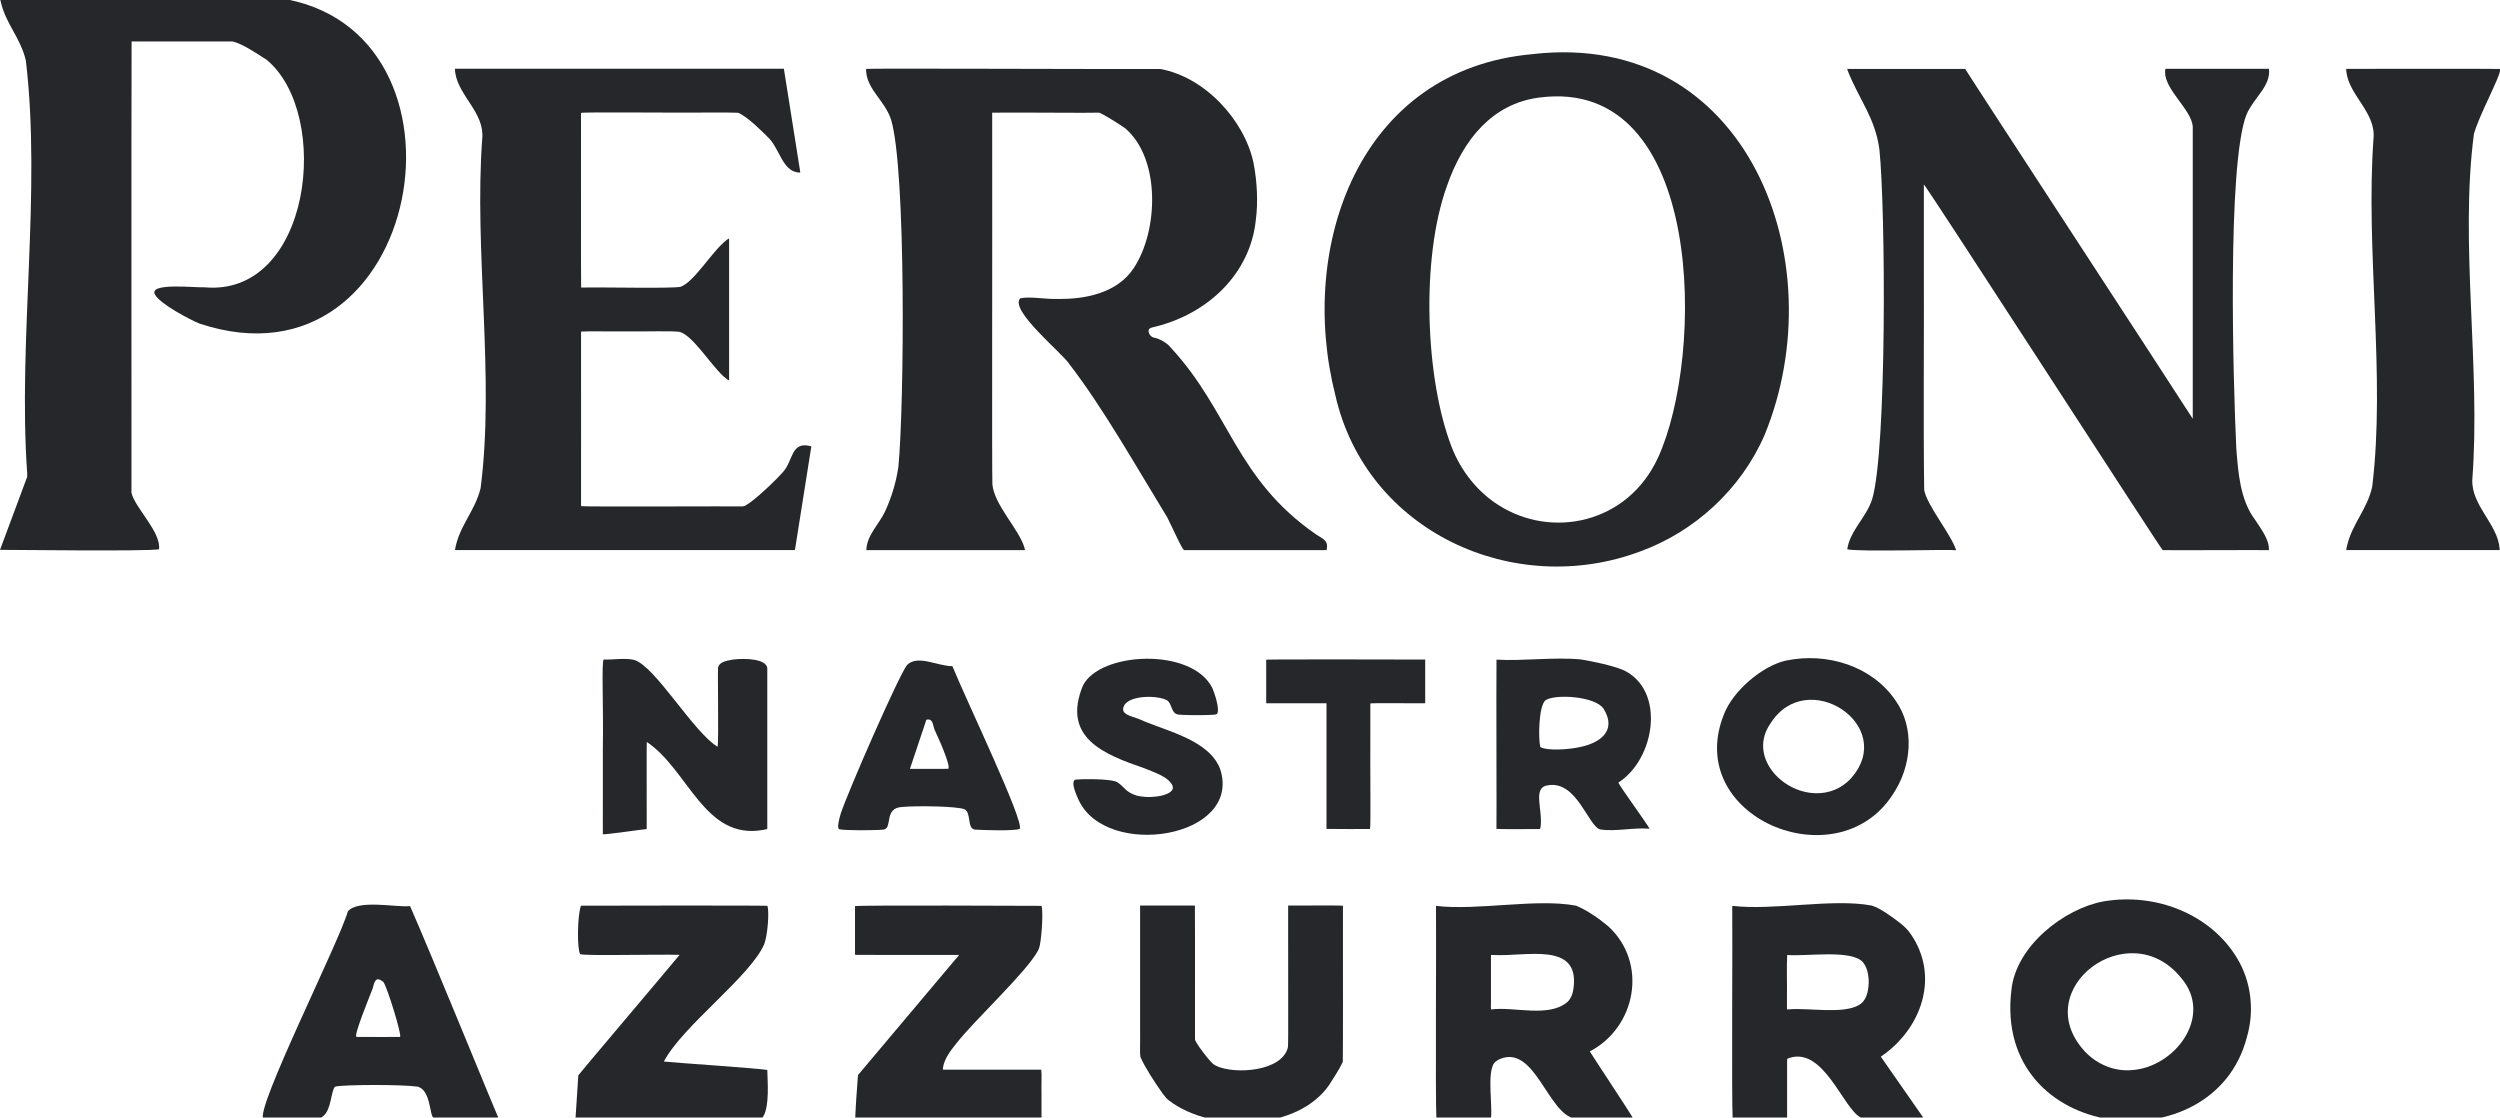 <?xml version="1.0" encoding="UTF-8"?>
<svg id="Layer_1" data-name="Layer 1" xmlns="http://www.w3.org/2000/svg" viewBox="0 0 500 223.5">
  <defs>
    <style>
      .cls-1 {
        fill: #25272b;
      }
    </style>
  </defs>
  <path class="cls-1" d="M232.04,13.79c8.97,1.64,16.78,10.2,18.64,18.66.77,3.92.95,8.1.48,11.58-1.08,10.46-9.26,18.62-20.14,21.32-.45.12-1.1.16-1.29.65-.11.67.43,1.46,1.19,1.55.98.21,2.49,1,3.23,1.97,11.82,12.76,12.96,26.23,29.06,37.36,1.12.76,2.4,1.15,2.18,2.67,0,.1,0,.11-.03.28-.03.17-.06.2-.11.19h-5.2c-7.97,0-22.25,0-23.16,0-.15,0-.17-.1-.35-.33-.66-1-2.15-4.37-3.1-6.23-5.93-9.69-12.81-21.88-19.56-30.63-1.5-2.31-11.97-10.71-9.86-13.16,2.04-.45,4.93.22,7.7.11,5.12.08,11.73-1.1,15.02-6.15,4.95-7.43,5.41-21.85-1.66-27.94-1.15-.82-3.19-2.09-4.36-2.73-.61-.3-.76-.43-.98-.43-1.54.09-16.23-.07-21.3,0,0,.09,0,2.05,0,5.27.04,17.35-.07,67.25.04,69.07.37,4.12,5.3,8.94,6.4,12.63.04.14.08.26.09.35.05.24-.02.17-.16.18-2.54,0-30.15,0-31.54,0,.05-2.93,2.53-5.17,3.74-7.73,1.3-2.82,2.22-5.85,2.67-8.94,1.18-12.31,1.55-59.45-1.46-69.42-1.18-3.65-4.61-5.93-4.96-9.39-.02-.15-.03-.3-.04-.41-.01-.24,0-.34.02-.36.21-.14,46.76.06,58.78.02h.04Z"/>
  <path class="cls-1" d="M306.79,10.79c42.69-4.7,60.41,41.42,46.12,76.22-4.74,10.91-14.06,19.36-24.9,23.29-25.24,9.44-54.78-3.97-60.95-31.3-7.55-29.69,4.69-65.2,39.63-68.19h.1ZM307.78,19.52c-9.24,1.22-15.12,8.28-18.38,17.64-5.32,14.72-4.28,38.72.89,52.13,1.9,5.02,5.41,9.23,9.42,11.73,10.6,6.81,25.8,3.71,31.87-9.44,9.44-20.44,9.42-76.41-23.7-72.07h-.09Z"/>
  <path class="cls-1" d="M55.56-.43c42.12,5.9,29.2,80.03-15.65,65.15-1.87-.76-7.94-3.93-8.92-5.82-1.35-2.47,8.48-1.3,9.79-1.45,21.47,2.09,25.69-34.61,12.55-45.49-1.95-1.23-4.71-3.16-6.8-3.67-5.06.02-15.23-.02-20.21,0-.07,14.61,0,91.44-.03,90.24.64,2.98,5.99,7.91,5.51,11.32C29.68,110.32.91,109.94,0,109.97c.34-.88,4.04-10.87,5.32-14.29.14-.29.16-.52.12-.98-1.89-26.77,2.87-56.25-.27-82.58C4.13,7.57,1.17,4.84.15.34.11.18.08.03.05-.09,0-.36,0-.45.02-.46c.94-.2,43.54.11,55.49.02h.05Z"/>
  <path class="cls-1" d="M393.02,13.76c.46.86,40.89,62.74,45.53,69.99,0-12.51.01-57.44,0-58.46-.26-3.34-5.56-7.3-5.54-10.88,0-.13,0-.26.02-.35.02-.22.06-.29.14-.3,1.35,0,19.28,0,20.63,0,.37,3.55-3,5.67-4.51,9.17-3.9,10.08-2.66,53.56-2.03,66.71.38,4.9.76,10.37,3.78,14.35,1.13,1.78,2.88,3.95,2.73,6.04-1.79-.05-16.28.04-21.23,0-.71-.73-47.78-73.7-47.77-73.12,0,4.56,0,9,0,15.79.06,13.5-.12,33.19.07,45.29.49,3,5.41,8.92,6.39,12.05-1.58-.2-19.6.36-21.78-.18.53-3.71,3.8-6.38,4.97-9.98,2.96-9.83,2.71-57.84,1.46-70-.85-6.4-4.16-10.11-6.36-15.81-.13-.35-.04-.28.12-.29,2.37,0,23.32,0,23.34,0h0Z"/>
  <path class="cls-1" d="M156.78,13.77s3.02,19.09,3.27,20.64c.02.21-.47.05-.65.05-2.86-.49-3.54-4.61-5.54-6.74-1.32-1.34-4.44-4.46-6.24-5.17-1.31-.06-3.14-.04-4.97-.04-8.73.07-26.23-.14-26.45.08.02,5.27-.04,33.54.03,34.92,4.81-.1,17.53.23,19.85-.14,2.8-.96,6.28-7.1,9.28-9.4.26-.18.47-.35.46-.17,0,4.52,0,25.26,0,28.18.08.32-.71-.34-1.19-.77-2.61-2.44-6.08-8.08-8.67-8.83-1.57-.25-6.45-.04-12.21-.1-2.43.04-5.69-.08-7.54.04.03,1.37-.02,29.79,0,34.91.49.15,31.01,0,32.3.05.46-.01.88-.35,1.66-.89,2.11-1.59,5.19-4.55,6.45-6.01,2.03-2.24,1.55-6.16,5.46-5.16.13.03.18.07.18.11-.14.97-2.12,13.42-2.93,18.51-.21,1.2-.26,1.86-.36,2.17-.9,0-61.85,0-67.55,0-.27-.03-.44.09-.41-.1.81-4.74,3.95-7.57,5.11-12.27,2.88-22.31-1.34-47.27.33-69.95.48-5.1-4.7-8.49-5.39-13.09-.04-.27-.11-.71-.04-.85,1.68,0,65.76-.01,65.77,0h0Z"/>
  <path class="cls-1" d="M499.96,13.79c.17.36-.16,1.17-.64,2.34-1.19,2.81-3.59,7.49-4.53,10.6-2.89,21.99,1.39,46.78-.33,69.18-.21,5.18,5.07,8.91,5.46,13.77.02.24.01.32-.03.33-1.25,0-29.55,0-30.62,0-.07-.03.08-.61.12-.79,1.04-4.53,4.03-7.27,5.05-11.87,2.71-22.22-1.37-47.08.26-69.65.5-5.2-4.91-8.62-5.43-13.36-.01-.27-.08-.43.01-.57,1.29.03,29.58-.05,30.67.02h0Z"/>
  <path class="cls-1" d="M420.77,180.27c10.34-1.76,21.3,2.52,26.61,11.3,2.84,4.64,3.58,10.53,1.98,15.92-6.67,25.69-50.77,21.14-47.08-9.48.9-8.86,10.63-16.31,18.41-17.73h.09ZM417,210.33c2.6,2.73,6.09,3.95,9.23,3.7,8.76-.47,16.57-10.87,9.97-18.48-10.41-12.87-30.65,2.25-19.27,14.7l.07.08Z"/>
  <path class="cls-1" d="M315.18,181.12c2.18.89,4.64,2.59,6.49,4.15,8.01,7.39,5.51,20.21-3.71,25.01.69,1.15,8.1,12.31,8.7,13.45-3.6-.33-7.98.65-11.59.01-5.48-.81-8.07-14.94-15.13-11.92-.69.31-1.23.76-1.44,1.45-.61,1.64-.42,4.6-.3,7.11.05,1.26.11,2.29,0,3.2-.03.16-.08.21-.21.21-1.25,0-10.07,0-10.71,0-.23-4.66,0-35.25-.08-42.61,8.33.98,20.05-1.53,27.92-.06h.06ZM298.3,201.89c4.34-.63,11.61,1.75,15.26-1.57.68-.68,1.06-1.75,1.16-2.81,1.16-9.27-9.58-6.14-16-6.51-.72-.07-.49.05-.53.71,0,1.57,0,5.4,0,7.89.05,1.26-.11,2.17.08,2.29h.03Z"/>
  <path class="cls-1" d="M374.38,181.12c1.81.59,4.02,2.25,5.62,3.47.83.66,1.52,1.29,2.1,2.15,6,8.61,2.11,19.17-5.94,24.59.82,1.18,7.85,11.26,8.58,12.31.07.12-.07.07-.17.08-.07,0-.16-.01-.26-.02-2.12-.2-4.63.12-6.84.23-1.91.07-3.78.23-5.44-.5-3.44-1.88-7.3-13.98-14.08-11.87-.32.1-.49.18-.52.29-.03.33,0,.94-.01,1.33,0,3,0,9.83,0,10.5,0,.11-.04.09-.16.1-2.48,0-9.94-.01-10.73,0-.23-4.82,0-35.23-.08-42.61,8.32.98,20.02-1.53,27.88-.06h.06ZM372.47,192.31c-2.51-2.41-11.16-1-15.03-1.31-.14,2.32,0,6.15-.05,8.71,0,1.09,0,1.9,0,2.11.05.11.17.05.4.05,3.98-.35,10.73,1.02,14.02-.87,1.39-.81,1.85-2.51,1.93-4.38.03-1.48-.27-3.21-1.24-4.27l-.05-.05Z"/>
  <path class="cls-1" d="M153.5,181.17c.35,1.25.07,5.63-.64,7.63-2.79,6.51-16.33,16.35-20.09,23.51,1.56.2,19.56,1.38,20.69,1.7.05,2.4.45,6.93-.74,9.17-.29.5-.84.67-1.35.6-6.78-.03-32.6.09-36.27-.06.11-1.94.4-6.25.56-8.66.81-1.05,15.39-18.24,20.26-24.09-4.44-.14-18.74.24-19.88-.14-.65-.98-.58-7.73.15-9.69,1.52-.02,35.99-.07,37.31.02h0Z"/>
  <path class="cls-1" d="M82.02,181.24c4.03,9.11,17.25,41.54,17.72,42.49-2.85-.37-11.2.77-12.9-.03-.37-.23-.43-.57-.58-1.1-.42-1.7-.67-4.65-2.71-5.27-3.51-.47-14.6-.4-16.4-.03-.17.05-.23.11-.35.3-.75,1.69-.66,5.26-2.87,6.03-1.93.44-10.17.48-11.24.18-1.84-1.71,15.18-35.45,16.89-41.56,2.13-2.38,9.43-.77,12.39-1.02h.03ZM76.64,196.36c-1.43-1.12-1.72-.21-2.08,1.27-.78,2.02-3.75,9.25-3.3,9.74.35.05,1.06,0,2.19.02,1.99-.01,4.68.03,6.56-.01.42-.28-2.59-10.03-3.33-10.98l-.04-.03Z"/>
  <path class="cls-1" d="M208.31,181.17c.33,1.02.09,5.64-.34,7.86-.11.49-.19.75-.38,1.12-2.42,4.41-12.44,13.61-16.29,18.49-1.13,1.4-2.43,3.1-2.69,4.83-.01.2-.09.37.04.46,1.21.01,18.9,0,19.6,0,.14,1.28,0,2.75.05,4.71,0,1.85,0,3.41,0,4.6,0,.7.04.5-.2.54-.09,0-.16,0-.26,0-6.86.02-33.09-.02-36.8,0,.06-1.97.35-6.33.56-8.77.78-.92,15.31-18.18,20.15-23.93.03-.05.08-.07.07-.1-.06,0-1.61,0-3.86,0-5.94,0-16.66.02-16.93-.01-.07-.34,0-.68-.03-1.37-.01-2.06,0-6.31,0-8.37.82-.23,35.99-.06,37.29-.06h0Z"/>
  <path class="cls-1" d="M238.98,181.13c.05,5.6,0,25.88.02,26.72.01.2.07.26.25.61.5.88,1.79,2.6,2.69,3.63.44.5.73.8,1.3,1.08,3.68,1.76,13.24,1.17,14.35-3.75.11-1.23.01-13.46.04-21.86,0-3.19,0-5.64,0-6.27.01-.11-.04-.16.06-.18.57.03,10.54-.07,10.9.04.03,1.09-.02,3.93,0,8.09,0,5.83.03,18.7-.03,23.14-.57,1.26-1.81,3.18-2.69,4.56-6.35,9.3-23.48,9.63-31.97,3.24-.55-.39-.89-.83-1.35-1.44-1.53-2.14-3.6-5.32-4.47-7.35-.14-.67-.02-2.29-.06-5.52,0-6.59,0-18.14,0-24.21.01-.26-.03-.4.02-.54.01,0,.03-.01.07-.01.73.02,9.98-.02,10.86,0h0Z"/>
  <path class="cls-1" d="M143.53,149.34c.22-1-.01-14.4.08-15.84.27-1.06,1.44-1.31,2.9-1.58,2.76-.33,6.62-.12,6.95,1.65,0,3.5,0,7.49,0,12.61,0,8.72,0,18.86,0,19.58-.19.13-.42.13-.78.21-11.8,2.17-14.95-11.97-23.32-17.58-.06,1.12,0,8.64-.02,13.5,0,1.99,0,3.48,0,3.82,0,.1-.03.1-.12.12-.85.05-7.86,1.09-8.65,1.03-.02-1.06.01-3.39,0-7.07,0-2.87,0-6.33,0-9.82.15-8.63-.3-17.65.17-18.07,2,.08,4.21-.36,6.13.09,4.22,1.32,11.87,14.51,16.62,17.34h.03Z"/>
  <path class="cls-1" d="M357.17,132.12c8.32-1.73,17.23,1.13,21.9,7.92,3.97,5.57,3.27,13.28-.55,18.91-11.21,17.28-42,4.41-33.72-16.11,1.8-4.68,7.61-9.61,12.28-10.7l.09-.02ZM370.27,155.58c9.19-10.51-8.84-22.38-16.12-10.97-4.61,6.51,2.06,13.91,8.97,14.03,2.53.1,5.21-.89,7.08-2.98l.07-.08Z"/>
  <path class="cls-1" d="M316.27,131.9c2.5.44,5.9,1.11,8.35,2.09,8.58,3.98,6.43,17.84-.96,22.53.51,1.05,5.72,8.19,6.26,9.23-3.16-.3-6.73.62-9.88.14-2.4-.65-4.63-9.69-10.33-8.85-3.38.34-1.07,4.85-1.61,8.46-.04.23-.1.32-.22.32-1.13-.04-6.64.07-8.59-.04.05-1.29-.06-28.34.01-33.85,5.47.31,11.49-.56,16.89-.04h.07ZM308.08,149.41c1.35.79,5.61.5,7.73.04,4.03-.77,7.71-3.19,4.9-7.72-1.67-2.45-9.44-2.97-11.56-1.72-1.47,1.09-1.49,7.92-1.09,9.39v.02Z"/>
  <path class="cls-1" d="M243.39,142.8c-.24.15-.59.13-1.25.18-1.49.07-3.98.07-5.51,0-.6-.06-1.18.04-1.65-.36-.75-.59-.74-2.16-1.67-2.61-1.88-.95-7.01-.98-8.36.9-1.21,1.93,1.23,2.27,2.67,2.83,4.62,2.09,10.55,3.32,14.33,6.94.92.91,1.65,1.95,2.1,3.17,4.39,13.79-22.74,18.06-28.3,6.2-.35-.8-1.76-3.72-.66-4.13,1.34-.14,6.25-.18,8.03.36.8.33,1.31.98,1.96,1.57.69.69,1.88,1.26,2.91,1.4,2.78.51,7.22-.3,6.52-2.11-.84-1.85-3.82-2.71-5.67-3.5-8.07-2.77-16.51-6.1-12.27-16.49,3.33-6.81,21.84-7.75,25.91.48.49,1.18,1.06,2.93,1.11,4.27.01.43-.07.75-.18.87l-.02.02Z"/>
  <path class="cls-1" d="M190.48,133.24c2.97,7.24,14.39,31.01,13.47,32.53-.97.46-7.08.26-8.88.16-1.76-.11-.71-3.29-2.17-4.08-1.4-.6-9.54-.74-12.54-.45-3.57.2-1.84,4.17-3.59,4.51-1.42.18-7.79.21-8.86-.05-.11-.03-.18-.08-.22-.2-.23-.48.21-2.16.49-3.03,1.41-4.28,11.4-27.16,13.19-29.58,2.06-2.21,6.12.18,9.07.18l.05.02ZM189.68,153.75c.18-.42-.1-1.23-.48-2.37-.6-1.7-1.48-3.72-2.2-5.25-.43-.84-.32-2.32-1.43-2.23-.15,0-.27.01-.32.12-.31.93-3.1,9.24-3.25,9.71,0,.03,0,.04.03.04.64.01,1.28,0,2.35,0,1.54-.02,4.07.04,5.3-.02h.01Z"/>
  <path class="cls-1" d="M285.04,131.92c0,1.85.01,5.89,0,7.91,0,.34,0,.58,0,.7,0,.1-.01.11-.1.12-.87.04-10.55-.08-10.87.04,0,1.11,0,2.97,0,6.02-.06,7.32.12,18.62-.07,19.09-2.06,0-6.39.03-8.7-.02,0-.74,0-20.83,0-24.85-.03-.35.15-.28-.44-.28-3.07,0-10.62,0-11.53,0-.13-.01-.07-.07-.09-.23.02-1.23-.01-6.48,0-8.49,1.09-.09,30.84-.03,31.78-.02h0Z"/>
</svg>